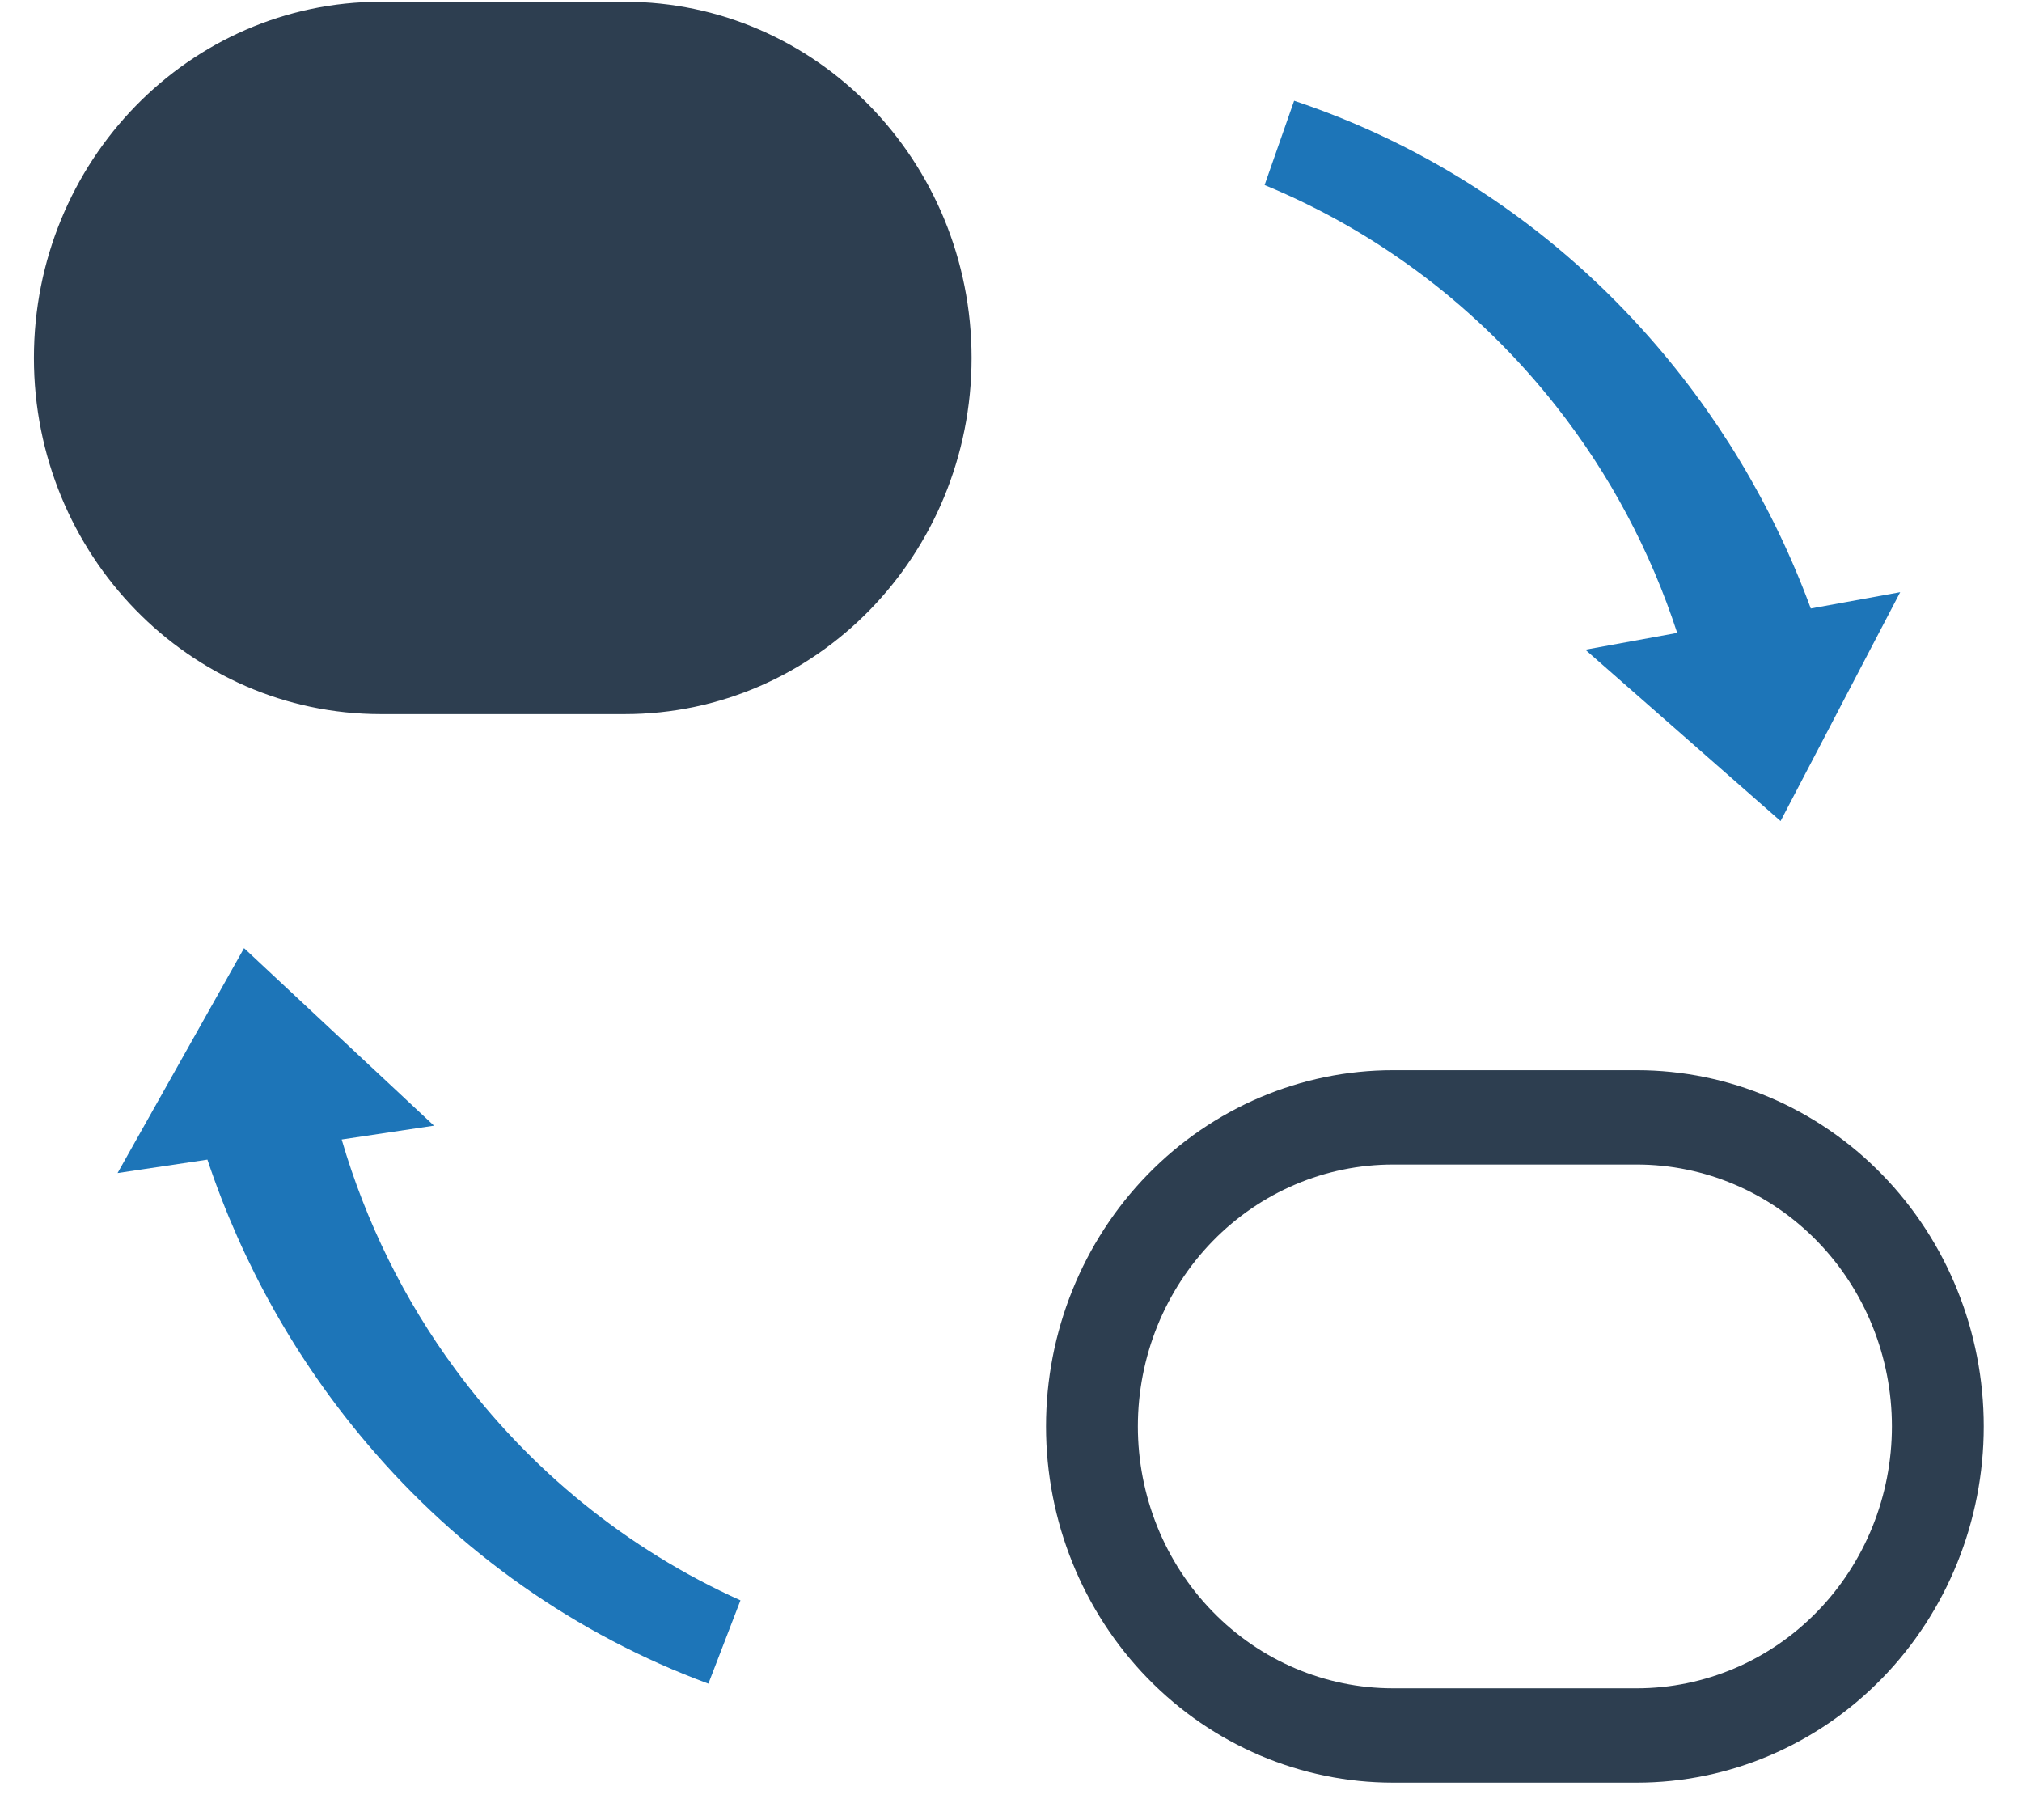 <svg width="50" height="45" viewBox="0 0 50 45" fill="none" xmlns="http://www.w3.org/2000/svg">
<g id="Group 32">
<path id="Vector" d="M38.494 10.061C39.803 11.726 40.812 13.619 41.474 15.649L39.202 16.064L44.03 20.301L45.442 17.6L45.511 17.467L46.988 14.642L44.777 15.045C43.839 12.496 42.429 10.158 40.624 8.16C38.269 5.544 35.3 3.592 32.001 2.491L31.271 4.575C34.096 5.74 36.583 7.628 38.494 10.061Z" fill="#1D75B8"/>
<path id="Vector_2" d="M11.258 33.855C9.999 32.148 9.048 30.224 8.449 28.174L10.732 27.832L6.035 23.443L4.542 26.097L4.469 26.227L2.907 29.004L5.129 28.672C5.989 31.25 7.328 33.632 9.071 35.687C11.345 38.377 14.253 40.422 17.517 41.629L18.31 39.569C15.522 38.315 13.094 36.347 11.258 33.855Z" fill="#1D75B8"/>
<path id="Vector_3" d="M15.447 0.044H9.417C4.679 0.044 0.839 3.987 0.839 8.85V8.85C0.839 13.714 4.679 17.657 9.417 17.657H15.447C20.184 17.657 24.025 13.714 24.025 8.85V8.85C24.025 3.987 20.184 0.044 15.447 0.044Z" fill="#2D3E50"/>
<path id="Vector_4" d="M40.475 26.461H34.446C32.17 26.461 29.988 27.389 28.379 29.041C26.77 30.692 25.866 32.933 25.866 35.268C25.866 37.604 26.77 39.844 28.379 41.496C29.988 43.148 32.17 44.076 34.446 44.076H40.475C42.751 44.076 44.933 43.148 46.541 41.496C48.15 39.844 49.054 37.604 49.054 35.268C49.054 32.933 48.15 30.692 46.541 29.041C44.933 27.389 42.751 26.461 40.475 26.461ZM40.475 41.744H34.446C32.773 41.744 31.168 41.062 29.985 39.847C28.802 38.633 28.137 36.986 28.137 35.268C28.137 33.551 28.802 31.904 29.985 30.689C31.168 29.475 32.773 28.793 34.446 28.793H40.475C42.148 28.793 43.753 29.475 44.936 30.689C46.119 31.904 46.783 33.551 46.783 35.268C46.783 36.986 46.119 38.633 44.936 39.847C43.753 41.062 42.148 41.744 40.475 41.744Z" fill="#2D3E50"/>
</g>
</svg>

